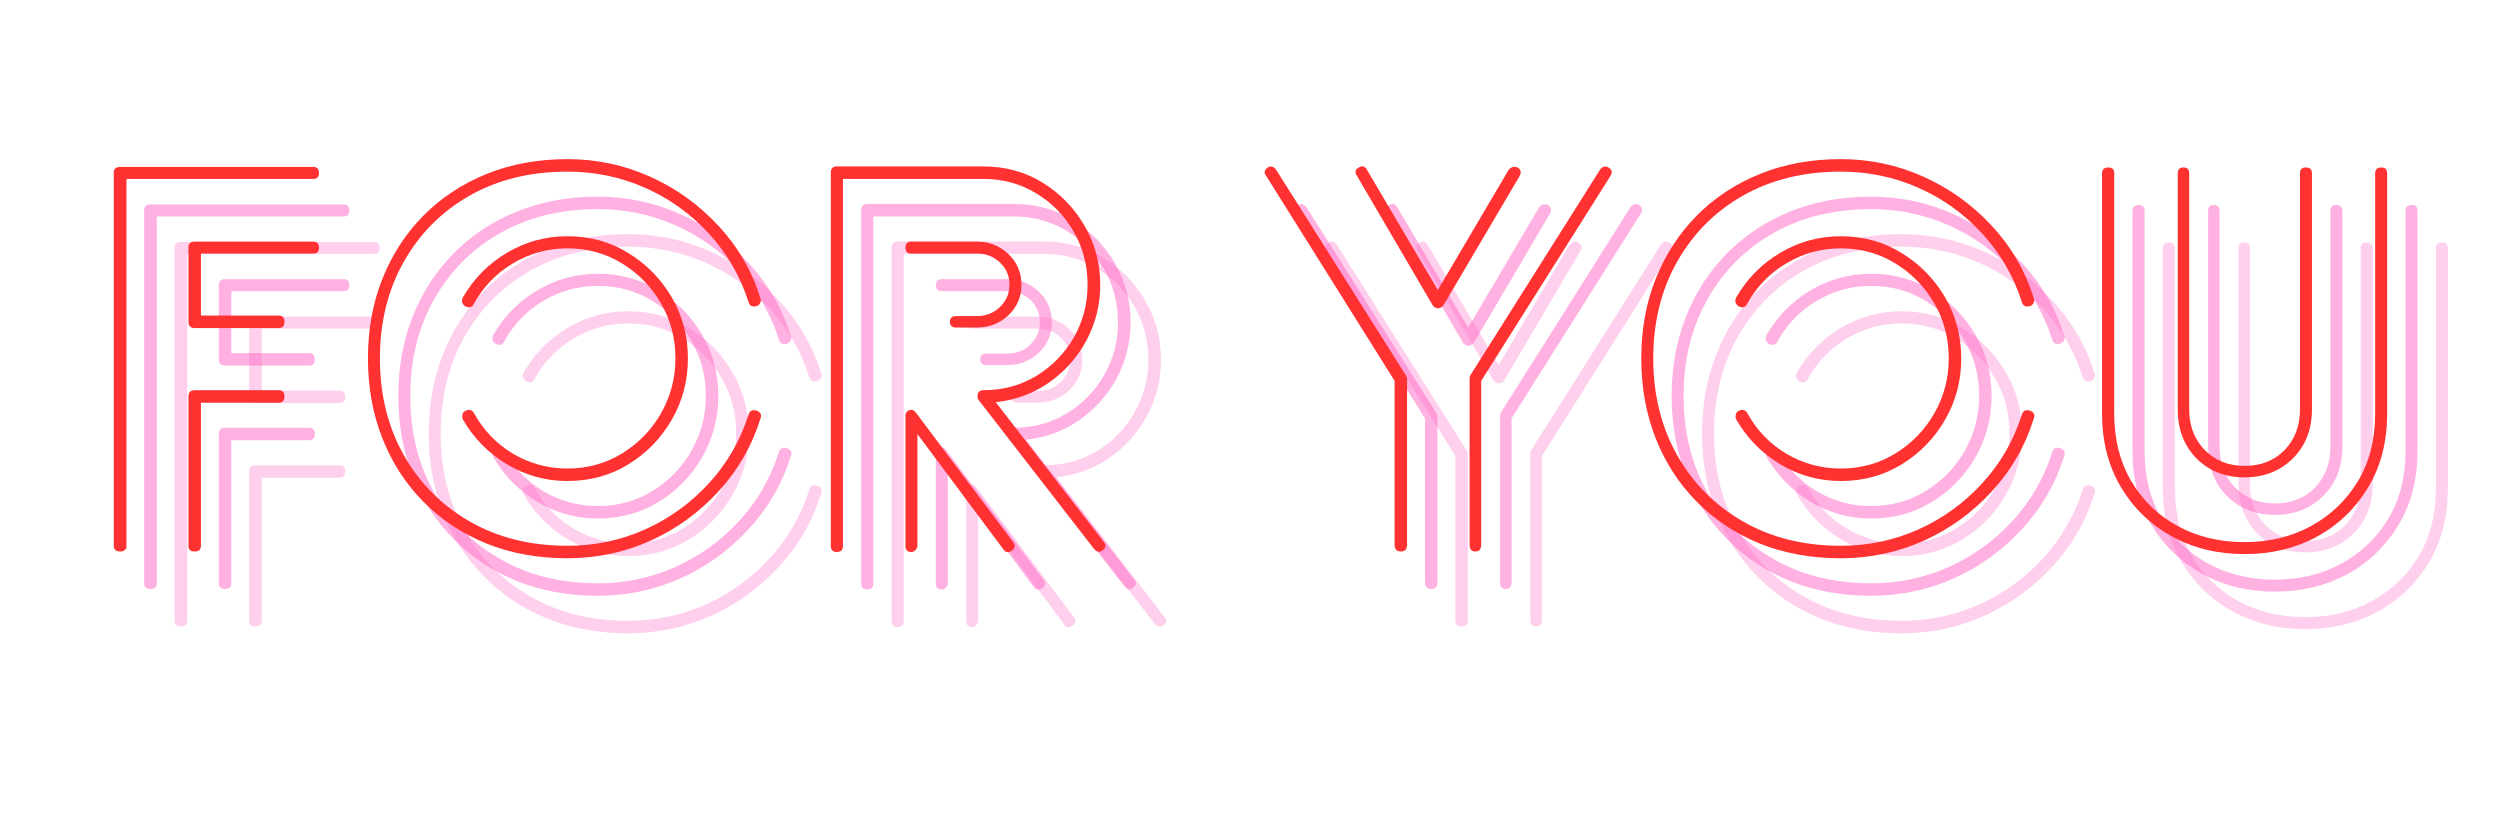 <svg version="1.0" preserveAspectRatio="xMidYMid meet" height="100" viewBox="0 0 224.88 75" zoomAndPan="magnify" width="300" xmlns:xlink="http://www.w3.org/1999/xlink" xmlns="http://www.w3.org/2000/svg"><defs><g></g></defs><g fill-opacity="0.302" fill="#ff66c4"><g transform="translate(11.899, 55.872)"><g><path d="M 4.891 0 C 4.891 0.344 4.695 0.516 4.312 0.516 C 3.938 0.516 3.75 0.344 3.75 0 L 3.75 -33.578 C 3.75 -33.922 3.941 -34.094 4.328 -34.094 L 21.703 -34.094 C 22.047 -34.094 22.219 -33.91 22.219 -33.547 C 22.219 -33.191 22.047 -33.016 21.703 -33.016 L 4.891 -33.016 Z M 21.703 -27.375 C 22.047 -27.375 22.219 -27.191 22.219 -26.828 C 22.219 -26.473 22.047 -26.297 21.703 -26.297 L 11.594 -26.297 L 11.594 -20.719 L 18.594 -20.719 C 18.938 -20.719 19.109 -20.531 19.109 -20.156 C 19.109 -19.781 18.938 -19.594 18.594 -19.594 L 11.031 -19.594 C 10.656 -19.594 10.469 -19.781 10.469 -20.156 L 10.469 -26.859 C 10.469 -27.203 10.656 -27.375 11.031 -27.375 Z M 18.594 -14 C 18.938 -14 19.109 -13.812 19.109 -13.438 C 19.109 -13.062 18.938 -12.875 18.594 -12.875 L 11.594 -12.875 L 11.594 0 C 11.594 0.344 11.406 0.516 11.031 0.516 C 10.656 0.516 10.469 0.344 10.469 0 L 10.469 -13.438 C 10.469 -13.812 10.656 -14 11.031 -14 Z M 18.594 -14"></path></g></g></g><g fill-opacity="0.302" fill="#ff66c4"><g transform="translate(35.946, 55.872)"><g><path d="M 37.906 -22.266 C 37.969 -22.141 37.957 -22 37.875 -21.844 C 37.801 -21.688 37.688 -21.594 37.531 -21.562 C 37.156 -21.469 36.922 -21.594 36.828 -21.938 C 36.078 -24.281 34.883 -26.336 33.25 -28.109 C 31.625 -29.879 29.711 -31.25 27.516 -32.219 C 25.328 -33.188 23 -33.672 20.531 -33.672 C 17.207 -33.672 14.273 -32.953 11.734 -31.516 C 9.203 -30.078 7.223 -28.086 5.797 -25.547 C 4.367 -23.016 3.656 -20.117 3.656 -16.859 C 3.656 -13.609 4.367 -10.711 5.797 -8.172 C 7.223 -5.641 9.203 -3.645 11.734 -2.188 C 14.273 -0.727 17.207 0 20.531 0 C 23 0 25.328 -0.488 27.516 -1.469 C 29.711 -2.457 31.625 -3.836 33.25 -5.609 C 34.883 -7.379 36.078 -9.441 36.828 -11.797 C 36.922 -12.141 37.156 -12.266 37.531 -12.172 C 37.906 -12.047 38.031 -11.805 37.906 -11.453 C 37.125 -8.953 35.852 -6.754 34.094 -4.859 C 32.344 -2.961 30.301 -1.488 27.969 -0.438 C 25.633 0.602 23.156 1.125 20.531 1.125 C 17.863 1.125 15.43 0.68 13.234 -0.203 C 11.047 -1.098 9.156 -2.352 7.562 -3.969 C 5.969 -5.582 4.738 -7.484 3.875 -9.672 C 3.008 -11.867 2.578 -14.266 2.578 -16.859 C 2.578 -19.461 3.008 -21.848 3.875 -24.016 C 4.738 -26.191 5.969 -28.086 7.562 -29.703 C 9.156 -31.316 11.047 -32.566 13.234 -33.453 C 15.43 -34.348 17.863 -34.797 20.531 -34.797 C 23.156 -34.797 25.633 -34.27 27.969 -33.219 C 30.301 -32.176 32.344 -30.711 34.094 -28.828 C 35.852 -26.953 37.125 -24.766 37.906 -22.266 Z M 11.125 -11.359 C 11.062 -11.484 11.047 -11.625 11.078 -11.781 C 11.109 -11.945 11.188 -12.062 11.312 -12.125 C 11.664 -12.312 11.938 -12.25 12.125 -11.938 C 12.969 -10.395 14.141 -9.176 15.641 -8.281 C 17.141 -7.395 18.77 -6.953 20.531 -6.953 C 22.344 -6.953 23.984 -7.406 25.453 -8.312 C 26.93 -9.219 28.098 -10.422 28.953 -11.922 C 29.816 -13.43 30.25 -15.078 30.25 -16.859 C 30.25 -18.68 29.816 -20.332 28.953 -21.812 C 28.098 -23.301 26.93 -24.5 25.453 -25.406 C 23.984 -26.312 22.344 -26.766 20.531 -26.766 C 18.77 -26.766 17.141 -26.316 15.641 -25.422 C 14.141 -24.535 12.969 -23.328 12.125 -21.797 C 11.969 -21.453 11.695 -21.375 11.312 -21.562 C 11.031 -21.781 10.969 -22.047 11.125 -22.359 C 12.102 -24.047 13.426 -25.383 15.094 -26.375 C 16.77 -27.363 18.582 -27.859 20.531 -27.859 C 22.562 -27.859 24.391 -27.352 26.016 -26.344 C 27.648 -25.344 28.953 -24.016 29.922 -22.359 C 30.891 -20.703 31.375 -18.867 31.375 -16.859 C 31.375 -14.859 30.891 -13.02 29.922 -11.344 C 28.953 -9.664 27.648 -8.328 26.016 -7.328 C 24.391 -6.328 22.562 -5.828 20.531 -5.828 C 18.582 -5.828 16.77 -6.328 15.094 -7.328 C 13.426 -8.328 12.102 -9.672 11.125 -11.359 Z M 11.125 -11.359"></path></g></g></g><g fill-opacity="0.302" fill="#ff66c4"><g transform="translate(76.432, 55.872)"><g><path d="M 4.844 0 C 4.844 0.375 4.656 0.562 4.281 0.562 C 3.926 0.562 3.75 0.375 3.75 0 L 3.75 -33.578 C 3.75 -33.953 3.926 -34.141 4.281 -34.141 L 17.469 -34.141 C 19.445 -34.141 21.223 -33.656 22.797 -32.688 C 24.379 -31.719 25.641 -30.426 26.578 -28.812 C 27.523 -27.195 28 -25.422 28 -23.484 C 28 -21.703 27.586 -20.039 26.766 -18.5 C 25.953 -16.969 24.832 -15.703 23.406 -14.703 C 21.988 -13.703 20.383 -13.109 18.594 -12.922 L 28.328 -0.328 C 28.547 -0.047 28.516 0.188 28.234 0.375 C 27.984 0.625 27.719 0.594 27.438 0.281 L 17.094 -13.062 C 17 -13.156 16.953 -13.281 16.953 -13.438 C 16.953 -13.812 17.125 -14 17.469 -14 C 19.227 -14 20.816 -14.426 22.234 -15.281 C 23.66 -16.145 24.785 -17.297 25.609 -18.734 C 26.441 -20.18 26.859 -21.766 26.859 -23.484 C 26.859 -25.234 26.441 -26.828 25.609 -28.266 C 24.785 -29.711 23.66 -30.863 22.234 -31.719 C 20.816 -32.582 19.227 -33.016 17.469 -33.016 L 4.844 -33.016 Z M 15.031 -19.641 C 14.656 -19.641 14.469 -19.812 14.469 -20.156 C 14.469 -20.5 14.656 -20.672 15.031 -20.672 L 16.906 -20.672 C 17.719 -20.672 18.406 -20.941 18.969 -21.484 C 19.539 -22.035 19.828 -22.703 19.828 -23.484 C 19.828 -24.297 19.539 -24.969 18.969 -25.5 C 18.406 -26.031 17.719 -26.297 16.906 -26.297 L 10.984 -26.297 C 10.641 -26.297 10.469 -26.473 10.469 -26.828 C 10.469 -27.191 10.641 -27.375 10.984 -27.375 L 16.906 -27.375 C 18 -27.375 18.938 -27.004 19.719 -26.266 C 20.508 -25.535 20.906 -24.609 20.906 -23.484 C 20.906 -22.391 20.508 -21.473 19.719 -20.734 C 18.938 -20.004 18 -19.641 16.906 -19.641 Z M 20.156 -0.328 C 20.375 -0.047 20.344 0.203 20.062 0.422 C 19.75 0.672 19.477 0.625 19.25 0.281 L 11.547 -10.047 L 11.547 0 C 11.547 0.125 11.488 0.25 11.375 0.375 C 11.27 0.5 11.141 0.562 10.984 0.562 C 10.641 0.562 10.469 0.375 10.469 0 L 10.469 -11.641 C 10.438 -11.805 10.5 -11.969 10.656 -12.125 C 10.938 -12.312 11.188 -12.266 11.406 -11.984 Z M 20.156 -0.328"></path></g></g></g><g fill-opacity="0.302" fill="#ff66c4"><g transform="translate(105.598, 55.872)"><g></g></g></g><g fill-opacity="0.302" fill="#ff66c4"><g transform="translate(118.937, 55.872)"><g><path d="M 13.109 -0.094 C 13.109 0.312 12.922 0.516 12.547 0.516 C 12.172 0.516 11.984 0.312 11.984 -0.094 L 11.984 -14.844 L 0.422 -33.297 C 0.203 -33.547 0.25 -33.797 0.562 -34.047 C 0.844 -34.203 1.094 -34.141 1.312 -33.859 L 13.016 -15.312 C 13.078 -15.188 13.109 -15.094 13.109 -15.031 Z M 8.594 -33.297 C 8.375 -33.641 8.438 -33.891 8.781 -34.047 C 9.062 -34.234 9.297 -34.172 9.484 -33.859 L 15.875 -23.016 L 22.266 -33.859 C 22.516 -34.109 22.781 -34.172 23.062 -34.047 C 23.344 -33.859 23.406 -33.609 23.25 -33.297 L 16.391 -21.656 C 16.266 -21.469 16.098 -21.375 15.891 -21.375 C 15.691 -21.375 15.531 -21.469 15.406 -21.656 Z M 30.484 -33.859 C 30.703 -34.141 30.953 -34.203 31.234 -34.047 C 31.547 -33.859 31.609 -33.609 31.422 -33.297 L 19.781 -14.844 L 19.781 -0.094 C 19.781 0.312 19.602 0.516 19.25 0.516 C 18.906 0.516 18.734 0.312 18.734 -0.094 L 18.734 -14.984 C 18.734 -15.109 18.75 -15.219 18.781 -15.312 Z M 30.484 -33.859"></path></g></g></g><g fill-opacity="0.302" fill="#ff66c4"><g transform="translate(150.546, 55.872)"><g><path d="M 37.906 -22.266 C 37.969 -22.141 37.957 -22 37.875 -21.844 C 37.801 -21.688 37.688 -21.594 37.531 -21.562 C 37.156 -21.469 36.922 -21.594 36.828 -21.938 C 36.078 -24.281 34.883 -26.336 33.25 -28.109 C 31.625 -29.879 29.711 -31.25 27.516 -32.219 C 25.328 -33.188 23 -33.672 20.531 -33.672 C 17.207 -33.672 14.273 -32.953 11.734 -31.516 C 9.203 -30.078 7.223 -28.086 5.797 -25.547 C 4.367 -23.016 3.656 -20.117 3.656 -16.859 C 3.656 -13.609 4.367 -10.711 5.797 -8.172 C 7.223 -5.641 9.203 -3.645 11.734 -2.188 C 14.273 -0.727 17.207 0 20.531 0 C 23 0 25.328 -0.488 27.516 -1.469 C 29.711 -2.457 31.625 -3.836 33.25 -5.609 C 34.883 -7.379 36.078 -9.441 36.828 -11.797 C 36.922 -12.141 37.156 -12.266 37.531 -12.172 C 37.906 -12.047 38.031 -11.805 37.906 -11.453 C 37.125 -8.953 35.852 -6.754 34.094 -4.859 C 32.344 -2.961 30.301 -1.488 27.969 -0.438 C 25.633 0.602 23.156 1.125 20.531 1.125 C 17.863 1.125 15.43 0.68 13.234 -0.203 C 11.047 -1.098 9.156 -2.352 7.562 -3.969 C 5.969 -5.582 4.738 -7.484 3.875 -9.672 C 3.008 -11.867 2.578 -14.266 2.578 -16.859 C 2.578 -19.461 3.008 -21.848 3.875 -24.016 C 4.738 -26.191 5.969 -28.086 7.562 -29.703 C 9.156 -31.316 11.047 -32.566 13.234 -33.453 C 15.43 -34.348 17.863 -34.797 20.531 -34.797 C 23.156 -34.797 25.633 -34.27 27.969 -33.219 C 30.301 -32.176 32.344 -30.711 34.094 -28.828 C 35.852 -26.953 37.125 -24.766 37.906 -22.266 Z M 11.125 -11.359 C 11.062 -11.484 11.047 -11.625 11.078 -11.781 C 11.109 -11.945 11.188 -12.062 11.312 -12.125 C 11.664 -12.312 11.938 -12.25 12.125 -11.938 C 12.969 -10.395 14.141 -9.176 15.641 -8.281 C 17.141 -7.395 18.77 -6.953 20.531 -6.953 C 22.344 -6.953 23.984 -7.406 25.453 -8.312 C 26.93 -9.219 28.098 -10.422 28.953 -11.922 C 29.816 -13.43 30.25 -15.078 30.25 -16.859 C 30.25 -18.68 29.816 -20.332 28.953 -21.812 C 28.098 -23.301 26.93 -24.5 25.453 -25.406 C 23.984 -26.312 22.344 -26.766 20.531 -26.766 C 18.77 -26.766 17.141 -26.316 15.641 -25.422 C 14.141 -24.535 12.969 -23.328 12.125 -21.797 C 11.969 -21.453 11.695 -21.375 11.312 -21.562 C 11.031 -21.781 10.969 -22.047 11.125 -22.359 C 12.102 -24.047 13.426 -25.383 15.094 -26.375 C 16.77 -27.363 18.582 -27.859 20.531 -27.859 C 22.562 -27.859 24.391 -27.352 26.016 -26.344 C 27.648 -25.344 28.953 -24.016 29.922 -22.359 C 30.891 -20.703 31.375 -18.867 31.375 -16.859 C 31.375 -14.859 30.891 -13.02 29.922 -11.344 C 28.953 -9.664 27.648 -8.328 26.016 -7.328 C 24.391 -6.328 22.562 -5.828 20.531 -5.828 C 18.582 -5.828 16.77 -6.328 15.094 -7.328 C 13.426 -8.328 12.102 -9.672 11.125 -11.359 Z M 11.125 -11.359"></path></g></g></g><g fill-opacity="0.302" fill="#ff66c4"><g transform="translate(191.031, 55.872)"><g><path d="M 28.141 -33.531 C 28.141 -33.875 28.328 -34.047 28.703 -34.047 C 29.047 -34.047 29.219 -33.875 29.219 -33.531 L 29.219 -11.891 C 29.219 -9.348 28.645 -7.129 27.5 -5.234 C 26.352 -3.336 24.816 -1.863 22.891 -0.812 C 20.973 0.227 18.805 0.75 16.391 0.75 C 13.953 0.75 11.758 0.211 9.812 -0.859 C 7.875 -1.941 6.348 -3.43 5.234 -5.328 C 4.117 -7.223 3.562 -9.41 3.562 -11.891 L 3.562 -33.531 C 3.562 -33.875 3.754 -34.047 4.141 -34.047 C 4.484 -34.047 4.656 -33.875 4.656 -33.531 L 4.656 -11.891 C 4.656 -9.598 5.16 -7.582 6.172 -5.844 C 7.191 -4.102 8.586 -2.75 10.359 -1.781 C 12.129 -0.812 14.141 -0.328 16.391 -0.328 C 18.586 -0.328 20.566 -0.801 22.328 -1.75 C 24.098 -2.707 25.508 -4.047 26.562 -5.766 C 27.613 -7.492 28.141 -9.535 28.141 -11.891 Z M 10.375 -33.531 C 10.375 -33.875 10.547 -34.047 10.891 -34.047 C 11.234 -34.047 11.406 -33.875 11.406 -33.531 L 11.406 -12.266 C 11.406 -10.785 11.875 -9.566 12.812 -8.609 C 13.758 -7.66 14.953 -7.188 16.391 -7.188 C 17.859 -7.188 19.055 -7.66 19.984 -8.609 C 20.91 -9.566 21.375 -10.785 21.375 -12.266 L 21.375 -33.531 C 21.375 -33.875 21.547 -34.047 21.891 -34.047 C 22.266 -34.047 22.453 -33.875 22.453 -33.531 L 22.453 -12.266 C 22.453 -10.473 21.879 -9.004 20.734 -7.859 C 19.586 -6.723 18.141 -6.156 16.391 -6.156 C 14.641 -6.156 13.195 -6.723 12.062 -7.859 C 10.938 -9.004 10.375 -10.473 10.375 -12.266 Z M 10.375 -33.531"></path></g></g></g><g fill-opacity="0.502" fill="#ff66c4"><g transform="translate(9.165, 52.496)"><g><path d="M 4.891 0 C 4.891 0.344 4.695 0.516 4.312 0.516 C 3.938 0.516 3.75 0.344 3.75 0 L 3.75 -33.578 C 3.75 -33.922 3.941 -34.094 4.328 -34.094 L 21.703 -34.094 C 22.047 -34.094 22.219 -33.91 22.219 -33.547 C 22.219 -33.191 22.047 -33.016 21.703 -33.016 L 4.891 -33.016 Z M 21.703 -27.375 C 22.047 -27.375 22.219 -27.191 22.219 -26.828 C 22.219 -26.473 22.047 -26.297 21.703 -26.297 L 11.594 -26.297 L 11.594 -20.719 L 18.594 -20.719 C 18.938 -20.719 19.109 -20.531 19.109 -20.156 C 19.109 -19.781 18.938 -19.594 18.594 -19.594 L 11.031 -19.594 C 10.656 -19.594 10.469 -19.781 10.469 -20.156 L 10.469 -26.859 C 10.469 -27.203 10.656 -27.375 11.031 -27.375 Z M 18.594 -14 C 18.938 -14 19.109 -13.812 19.109 -13.438 C 19.109 -13.062 18.938 -12.875 18.594 -12.875 L 11.594 -12.875 L 11.594 0 C 11.594 0.344 11.406 0.516 11.031 0.516 C 10.656 0.516 10.469 0.344 10.469 0 L 10.469 -13.438 C 10.469 -13.812 10.656 -14 11.031 -14 Z M 18.594 -14"></path></g></g></g><g fill-opacity="0.502" fill="#ff66c4"><g transform="translate(33.212, 52.496)"><g><path d="M 37.906 -22.266 C 37.969 -22.141 37.957 -22 37.875 -21.844 C 37.801 -21.688 37.688 -21.594 37.531 -21.562 C 37.156 -21.469 36.922 -21.594 36.828 -21.938 C 36.078 -24.281 34.883 -26.336 33.25 -28.109 C 31.625 -29.879 29.711 -31.25 27.516 -32.219 C 25.328 -33.188 23 -33.672 20.531 -33.672 C 17.207 -33.672 14.273 -32.953 11.734 -31.516 C 9.203 -30.078 7.223 -28.086 5.797 -25.547 C 4.367 -23.016 3.656 -20.117 3.656 -16.859 C 3.656 -13.609 4.367 -10.711 5.797 -8.172 C 7.223 -5.641 9.203 -3.645 11.734 -2.188 C 14.273 -0.727 17.207 0 20.531 0 C 23 0 25.328 -0.488 27.516 -1.469 C 29.711 -2.457 31.625 -3.836 33.25 -5.609 C 34.883 -7.379 36.078 -9.441 36.828 -11.797 C 36.922 -12.141 37.156 -12.266 37.531 -12.172 C 37.906 -12.047 38.031 -11.805 37.906 -11.453 C 37.125 -8.953 35.852 -6.754 34.094 -4.859 C 32.344 -2.961 30.301 -1.488 27.969 -0.438 C 25.633 0.602 23.156 1.125 20.531 1.125 C 17.863 1.125 15.43 0.68 13.234 -0.203 C 11.047 -1.098 9.156 -2.352 7.562 -3.969 C 5.969 -5.582 4.738 -7.484 3.875 -9.672 C 3.008 -11.867 2.578 -14.266 2.578 -16.859 C 2.578 -19.461 3.008 -21.848 3.875 -24.016 C 4.738 -26.191 5.969 -28.086 7.562 -29.703 C 9.156 -31.316 11.047 -32.566 13.234 -33.453 C 15.43 -34.348 17.863 -34.797 20.531 -34.797 C 23.156 -34.797 25.633 -34.27 27.969 -33.219 C 30.301 -32.176 32.344 -30.711 34.094 -28.828 C 35.852 -26.953 37.125 -24.766 37.906 -22.266 Z M 11.125 -11.359 C 11.062 -11.484 11.047 -11.625 11.078 -11.781 C 11.109 -11.945 11.188 -12.062 11.312 -12.125 C 11.664 -12.312 11.938 -12.25 12.125 -11.938 C 12.969 -10.395 14.141 -9.176 15.641 -8.281 C 17.141 -7.395 18.77 -6.953 20.531 -6.953 C 22.344 -6.953 23.984 -7.406 25.453 -8.312 C 26.93 -9.219 28.098 -10.422 28.953 -11.922 C 29.816 -13.43 30.25 -15.078 30.25 -16.859 C 30.25 -18.68 29.816 -20.332 28.953 -21.812 C 28.098 -23.301 26.93 -24.5 25.453 -25.406 C 23.984 -26.312 22.344 -26.766 20.531 -26.766 C 18.77 -26.766 17.141 -26.316 15.641 -25.422 C 14.141 -24.535 12.969 -23.328 12.125 -21.797 C 11.969 -21.453 11.695 -21.375 11.312 -21.562 C 11.031 -21.781 10.969 -22.047 11.125 -22.359 C 12.102 -24.047 13.426 -25.383 15.094 -26.375 C 16.77 -27.363 18.582 -27.859 20.531 -27.859 C 22.562 -27.859 24.391 -27.352 26.016 -26.344 C 27.648 -25.344 28.953 -24.016 29.922 -22.359 C 30.891 -20.703 31.375 -18.867 31.375 -16.859 C 31.375 -14.859 30.891 -13.02 29.922 -11.344 C 28.953 -9.664 27.648 -8.328 26.016 -7.328 C 24.391 -6.328 22.562 -5.828 20.531 -5.828 C 18.582 -5.828 16.77 -6.328 15.094 -7.328 C 13.426 -8.328 12.102 -9.672 11.125 -11.359 Z M 11.125 -11.359"></path></g></g></g><g fill-opacity="0.502" fill="#ff66c4"><g transform="translate(73.697, 52.496)"><g><path d="M 4.844 0 C 4.844 0.375 4.656 0.562 4.281 0.562 C 3.926 0.562 3.75 0.375 3.75 0 L 3.75 -33.578 C 3.75 -33.953 3.926 -34.141 4.281 -34.141 L 17.469 -34.141 C 19.445 -34.141 21.223 -33.656 22.797 -32.688 C 24.379 -31.719 25.641 -30.426 26.578 -28.812 C 27.523 -27.195 28 -25.422 28 -23.484 C 28 -21.703 27.586 -20.039 26.766 -18.5 C 25.953 -16.969 24.832 -15.703 23.406 -14.703 C 21.988 -13.703 20.383 -13.109 18.594 -12.922 L 28.328 -0.328 C 28.547 -0.047 28.516 0.188 28.234 0.375 C 27.984 0.625 27.719 0.594 27.438 0.281 L 17.094 -13.062 C 17 -13.156 16.953 -13.281 16.953 -13.438 C 16.953 -13.812 17.125 -14 17.469 -14 C 19.227 -14 20.816 -14.426 22.234 -15.281 C 23.66 -16.145 24.785 -17.297 25.609 -18.734 C 26.441 -20.18 26.859 -21.766 26.859 -23.484 C 26.859 -25.234 26.441 -26.828 25.609 -28.266 C 24.785 -29.711 23.66 -30.863 22.234 -31.719 C 20.816 -32.582 19.227 -33.016 17.469 -33.016 L 4.844 -33.016 Z M 15.031 -19.641 C 14.656 -19.641 14.469 -19.812 14.469 -20.156 C 14.469 -20.5 14.656 -20.672 15.031 -20.672 L 16.906 -20.672 C 17.719 -20.672 18.406 -20.941 18.969 -21.484 C 19.539 -22.035 19.828 -22.703 19.828 -23.484 C 19.828 -24.297 19.539 -24.969 18.969 -25.5 C 18.406 -26.031 17.719 -26.297 16.906 -26.297 L 10.984 -26.297 C 10.641 -26.297 10.469 -26.473 10.469 -26.828 C 10.469 -27.191 10.641 -27.375 10.984 -27.375 L 16.906 -27.375 C 18 -27.375 18.938 -27.004 19.719 -26.266 C 20.508 -25.535 20.906 -24.609 20.906 -23.484 C 20.906 -22.391 20.508 -21.473 19.719 -20.734 C 18.938 -20.004 18 -19.641 16.906 -19.641 Z M 20.156 -0.328 C 20.375 -0.047 20.344 0.203 20.062 0.422 C 19.75 0.672 19.477 0.625 19.25 0.281 L 11.547 -10.047 L 11.547 0 C 11.547 0.125 11.488 0.25 11.375 0.375 C 11.27 0.5 11.141 0.562 10.984 0.562 C 10.641 0.562 10.469 0.375 10.469 0 L 10.469 -11.641 C 10.438 -11.805 10.5 -11.969 10.656 -12.125 C 10.938 -12.312 11.188 -12.266 11.406 -11.984 Z M 20.156 -0.328"></path></g></g></g><g fill-opacity="0.502" fill="#ff66c4"><g transform="translate(102.864, 52.496)"><g></g></g></g><g fill-opacity="0.502" fill="#ff66c4"><g transform="translate(116.203, 52.496)"><g><path d="M 13.109 -0.094 C 13.109 0.312 12.922 0.516 12.547 0.516 C 12.172 0.516 11.984 0.312 11.984 -0.094 L 11.984 -14.844 L 0.422 -33.297 C 0.203 -33.547 0.25 -33.797 0.562 -34.047 C 0.844 -34.203 1.094 -34.141 1.312 -33.859 L 13.016 -15.312 C 13.078 -15.188 13.109 -15.094 13.109 -15.031 Z M 8.594 -33.297 C 8.375 -33.641 8.438 -33.891 8.781 -34.047 C 9.062 -34.234 9.297 -34.172 9.484 -33.859 L 15.875 -23.016 L 22.266 -33.859 C 22.516 -34.109 22.781 -34.172 23.062 -34.047 C 23.344 -33.859 23.406 -33.609 23.25 -33.297 L 16.391 -21.656 C 16.266 -21.469 16.098 -21.375 15.891 -21.375 C 15.691 -21.375 15.531 -21.469 15.406 -21.656 Z M 30.484 -33.859 C 30.703 -34.141 30.953 -34.203 31.234 -34.047 C 31.547 -33.859 31.609 -33.609 31.422 -33.297 L 19.781 -14.844 L 19.781 -0.094 C 19.781 0.312 19.602 0.516 19.25 0.516 C 18.906 0.516 18.734 0.312 18.734 -0.094 L 18.734 -14.984 C 18.734 -15.109 18.75 -15.219 18.781 -15.312 Z M 30.484 -33.859"></path></g></g></g><g fill-opacity="0.502" fill="#ff66c4"><g transform="translate(147.811, 52.496)"><g><path d="M 37.906 -22.266 C 37.969 -22.141 37.957 -22 37.875 -21.844 C 37.801 -21.688 37.688 -21.594 37.531 -21.562 C 37.156 -21.469 36.922 -21.594 36.828 -21.938 C 36.078 -24.281 34.883 -26.336 33.25 -28.109 C 31.625 -29.879 29.711 -31.25 27.516 -32.219 C 25.328 -33.188 23 -33.672 20.531 -33.672 C 17.207 -33.672 14.273 -32.953 11.734 -31.516 C 9.203 -30.078 7.223 -28.086 5.797 -25.547 C 4.367 -23.016 3.656 -20.117 3.656 -16.859 C 3.656 -13.609 4.367 -10.711 5.797 -8.172 C 7.223 -5.641 9.203 -3.645 11.734 -2.188 C 14.273 -0.727 17.207 0 20.531 0 C 23 0 25.328 -0.488 27.516 -1.469 C 29.711 -2.457 31.625 -3.836 33.25 -5.609 C 34.883 -7.379 36.078 -9.441 36.828 -11.797 C 36.922 -12.141 37.156 -12.266 37.531 -12.172 C 37.906 -12.047 38.031 -11.805 37.906 -11.453 C 37.125 -8.953 35.852 -6.754 34.094 -4.859 C 32.344 -2.961 30.301 -1.488 27.969 -0.438 C 25.633 0.602 23.156 1.125 20.531 1.125 C 17.863 1.125 15.43 0.68 13.234 -0.203 C 11.047 -1.098 9.156 -2.352 7.562 -3.969 C 5.969 -5.582 4.738 -7.484 3.875 -9.672 C 3.008 -11.867 2.578 -14.266 2.578 -16.859 C 2.578 -19.461 3.008 -21.848 3.875 -24.016 C 4.738 -26.191 5.969 -28.086 7.562 -29.703 C 9.156 -31.316 11.047 -32.566 13.234 -33.453 C 15.43 -34.348 17.863 -34.797 20.531 -34.797 C 23.156 -34.797 25.633 -34.27 27.969 -33.219 C 30.301 -32.176 32.344 -30.711 34.094 -28.828 C 35.852 -26.953 37.125 -24.766 37.906 -22.266 Z M 11.125 -11.359 C 11.062 -11.484 11.047 -11.625 11.078 -11.781 C 11.109 -11.945 11.188 -12.062 11.312 -12.125 C 11.664 -12.312 11.938 -12.25 12.125 -11.938 C 12.969 -10.395 14.141 -9.176 15.641 -8.281 C 17.141 -7.395 18.77 -6.953 20.531 -6.953 C 22.344 -6.953 23.984 -7.406 25.453 -8.312 C 26.93 -9.219 28.098 -10.422 28.953 -11.922 C 29.816 -13.43 30.25 -15.078 30.25 -16.859 C 30.25 -18.68 29.816 -20.332 28.953 -21.812 C 28.098 -23.301 26.93 -24.5 25.453 -25.406 C 23.984 -26.312 22.344 -26.766 20.531 -26.766 C 18.77 -26.766 17.141 -26.316 15.641 -25.422 C 14.141 -24.535 12.969 -23.328 12.125 -21.797 C 11.969 -21.453 11.695 -21.375 11.312 -21.562 C 11.031 -21.781 10.969 -22.047 11.125 -22.359 C 12.102 -24.047 13.426 -25.383 15.094 -26.375 C 16.77 -27.363 18.582 -27.859 20.531 -27.859 C 22.562 -27.859 24.391 -27.352 26.016 -26.344 C 27.648 -25.344 28.953 -24.016 29.922 -22.359 C 30.891 -20.703 31.375 -18.867 31.375 -16.859 C 31.375 -14.859 30.891 -13.02 29.922 -11.344 C 28.953 -9.664 27.648 -8.328 26.016 -7.328 C 24.391 -6.328 22.562 -5.828 20.531 -5.828 C 18.582 -5.828 16.77 -6.328 15.094 -7.328 C 13.426 -8.328 12.102 -9.672 11.125 -11.359 Z M 11.125 -11.359"></path></g></g></g><g fill-opacity="0.502" fill="#ff66c4"><g transform="translate(188.297, 52.496)"><g><path d="M 28.141 -33.531 C 28.141 -33.875 28.328 -34.047 28.703 -34.047 C 29.047 -34.047 29.219 -33.875 29.219 -33.531 L 29.219 -11.891 C 29.219 -9.348 28.645 -7.129 27.5 -5.234 C 26.352 -3.336 24.816 -1.863 22.891 -0.812 C 20.973 0.227 18.805 0.75 16.391 0.75 C 13.953 0.75 11.758 0.211 9.812 -0.859 C 7.875 -1.941 6.348 -3.43 5.234 -5.328 C 4.117 -7.223 3.562 -9.41 3.562 -11.891 L 3.562 -33.531 C 3.562 -33.875 3.754 -34.047 4.141 -34.047 C 4.484 -34.047 4.656 -33.875 4.656 -33.531 L 4.656 -11.891 C 4.656 -9.598 5.16 -7.582 6.172 -5.844 C 7.191 -4.102 8.586 -2.75 10.359 -1.781 C 12.129 -0.812 14.141 -0.328 16.391 -0.328 C 18.586 -0.328 20.566 -0.801 22.328 -1.75 C 24.098 -2.707 25.508 -4.047 26.562 -5.766 C 27.613 -7.492 28.141 -9.535 28.141 -11.891 Z M 10.375 -33.531 C 10.375 -33.875 10.547 -34.047 10.891 -34.047 C 11.234 -34.047 11.406 -33.875 11.406 -33.531 L 11.406 -12.266 C 11.406 -10.785 11.875 -9.566 12.812 -8.609 C 13.758 -7.66 14.953 -7.188 16.391 -7.188 C 17.859 -7.188 19.055 -7.66 19.984 -8.609 C 20.91 -9.566 21.375 -10.785 21.375 -12.266 L 21.375 -33.531 C 21.375 -33.875 21.547 -34.047 21.891 -34.047 C 22.266 -34.047 22.453 -33.875 22.453 -33.531 L 22.453 -12.266 C 22.453 -10.473 21.879 -9.004 20.734 -7.859 C 19.586 -6.723 18.141 -6.156 16.391 -6.156 C 14.641 -6.156 13.195 -6.723 12.062 -7.859 C 10.938 -9.004 10.375 -10.473 10.375 -12.266 Z M 10.375 -33.531"></path></g></g></g><g fill-opacity="1" fill="#ff3131"><g transform="translate(6.43, 49.119)"><g><path d="M 4.891 0 C 4.891 0.344 4.695 0.516 4.312 0.516 C 3.938 0.516 3.75 0.344 3.75 0 L 3.75 -33.578 C 3.75 -33.922 3.941 -34.094 4.328 -34.094 L 21.703 -34.094 C 22.047 -34.094 22.219 -33.91 22.219 -33.547 C 22.219 -33.191 22.047 -33.016 21.703 -33.016 L 4.891 -33.016 Z M 21.703 -27.375 C 22.047 -27.375 22.219 -27.191 22.219 -26.828 C 22.219 -26.473 22.047 -26.297 21.703 -26.297 L 11.594 -26.297 L 11.594 -20.719 L 18.594 -20.719 C 18.938 -20.719 19.109 -20.531 19.109 -20.156 C 19.109 -19.781 18.938 -19.594 18.594 -19.594 L 11.031 -19.594 C 10.656 -19.594 10.469 -19.781 10.469 -20.156 L 10.469 -26.859 C 10.469 -27.203 10.656 -27.375 11.031 -27.375 Z M 18.594 -14 C 18.938 -14 19.109 -13.812 19.109 -13.438 C 19.109 -13.062 18.938 -12.875 18.594 -12.875 L 11.594 -12.875 L 11.594 0 C 11.594 0.344 11.406 0.516 11.031 0.516 C 10.656 0.516 10.469 0.344 10.469 0 L 10.469 -13.438 C 10.469 -13.812 10.656 -14 11.031 -14 Z M 18.594 -14"></path></g></g></g><g fill-opacity="1" fill="#ff3131"><g transform="translate(30.477, 49.119)"><g><path d="M 37.906 -22.266 C 37.969 -22.141 37.957 -22 37.875 -21.844 C 37.801 -21.688 37.688 -21.594 37.531 -21.562 C 37.156 -21.469 36.922 -21.594 36.828 -21.938 C 36.078 -24.281 34.883 -26.336 33.25 -28.109 C 31.625 -29.879 29.711 -31.25 27.516 -32.219 C 25.328 -33.188 23 -33.672 20.531 -33.672 C 17.207 -33.672 14.273 -32.953 11.734 -31.516 C 9.203 -30.078 7.223 -28.086 5.797 -25.547 C 4.367 -23.016 3.656 -20.117 3.656 -16.859 C 3.656 -13.609 4.367 -10.711 5.797 -8.172 C 7.223 -5.641 9.203 -3.645 11.734 -2.188 C 14.273 -0.727 17.207 0 20.531 0 C 23 0 25.328 -0.488 27.516 -1.469 C 29.711 -2.457 31.625 -3.836 33.25 -5.609 C 34.883 -7.379 36.078 -9.441 36.828 -11.797 C 36.922 -12.141 37.156 -12.266 37.531 -12.172 C 37.906 -12.047 38.031 -11.805 37.906 -11.453 C 37.125 -8.953 35.852 -6.754 34.094 -4.859 C 32.344 -2.961 30.301 -1.488 27.969 -0.438 C 25.633 0.602 23.156 1.125 20.531 1.125 C 17.863 1.125 15.43 0.68 13.234 -0.203 C 11.047 -1.098 9.156 -2.352 7.562 -3.969 C 5.969 -5.582 4.738 -7.484 3.875 -9.672 C 3.008 -11.867 2.578 -14.266 2.578 -16.859 C 2.578 -19.461 3.008 -21.848 3.875 -24.016 C 4.738 -26.191 5.969 -28.086 7.562 -29.703 C 9.156 -31.316 11.047 -32.566 13.234 -33.453 C 15.43 -34.348 17.863 -34.797 20.531 -34.797 C 23.156 -34.797 25.633 -34.27 27.969 -33.219 C 30.301 -32.176 32.344 -30.711 34.094 -28.828 C 35.852 -26.953 37.125 -24.766 37.906 -22.266 Z M 11.125 -11.359 C 11.062 -11.484 11.047 -11.625 11.078 -11.781 C 11.109 -11.945 11.188 -12.062 11.312 -12.125 C 11.664 -12.312 11.938 -12.25 12.125 -11.938 C 12.969 -10.395 14.141 -9.176 15.641 -8.281 C 17.141 -7.395 18.77 -6.953 20.531 -6.953 C 22.344 -6.953 23.984 -7.406 25.453 -8.312 C 26.93 -9.219 28.098 -10.422 28.953 -11.922 C 29.816 -13.43 30.25 -15.078 30.25 -16.859 C 30.25 -18.68 29.816 -20.332 28.953 -21.812 C 28.098 -23.301 26.93 -24.5 25.453 -25.406 C 23.984 -26.312 22.344 -26.766 20.531 -26.766 C 18.77 -26.766 17.141 -26.316 15.641 -25.422 C 14.141 -24.535 12.969 -23.328 12.125 -21.797 C 11.969 -21.453 11.695 -21.375 11.312 -21.562 C 11.031 -21.781 10.969 -22.047 11.125 -22.359 C 12.102 -24.047 13.426 -25.383 15.094 -26.375 C 16.77 -27.363 18.582 -27.859 20.531 -27.859 C 22.562 -27.859 24.391 -27.352 26.016 -26.344 C 27.648 -25.344 28.953 -24.016 29.922 -22.359 C 30.891 -20.703 31.375 -18.867 31.375 -16.859 C 31.375 -14.859 30.891 -13.02 29.922 -11.344 C 28.953 -9.664 27.648 -8.328 26.016 -7.328 C 24.391 -6.328 22.562 -5.828 20.531 -5.828 C 18.582 -5.828 16.77 -6.328 15.094 -7.328 C 13.426 -8.328 12.102 -9.672 11.125 -11.359 Z M 11.125 -11.359"></path></g></g></g><g fill-opacity="1" fill="#ff3131"><g transform="translate(70.963, 49.119)"><g><path d="M 4.844 0 C 4.844 0.375 4.656 0.562 4.281 0.562 C 3.926 0.562 3.75 0.375 3.75 0 L 3.75 -33.578 C 3.75 -33.953 3.926 -34.141 4.281 -34.141 L 17.469 -34.141 C 19.445 -34.141 21.223 -33.656 22.797 -32.688 C 24.379 -31.719 25.641 -30.426 26.578 -28.812 C 27.523 -27.195 28 -25.422 28 -23.484 C 28 -21.703 27.586 -20.039 26.766 -18.5 C 25.953 -16.969 24.832 -15.703 23.406 -14.703 C 21.988 -13.703 20.383 -13.109 18.594 -12.922 L 28.328 -0.328 C 28.547 -0.047 28.516 0.188 28.234 0.375 C 27.984 0.625 27.719 0.594 27.438 0.281 L 17.094 -13.062 C 17 -13.156 16.953 -13.281 16.953 -13.438 C 16.953 -13.812 17.125 -14 17.469 -14 C 19.227 -14 20.816 -14.426 22.234 -15.281 C 23.66 -16.145 24.785 -17.297 25.609 -18.734 C 26.441 -20.18 26.859 -21.766 26.859 -23.484 C 26.859 -25.234 26.441 -26.828 25.609 -28.266 C 24.785 -29.711 23.66 -30.863 22.234 -31.719 C 20.816 -32.582 19.227 -33.016 17.469 -33.016 L 4.844 -33.016 Z M 15.031 -19.641 C 14.656 -19.641 14.469 -19.812 14.469 -20.156 C 14.469 -20.5 14.656 -20.672 15.031 -20.672 L 16.906 -20.672 C 17.719 -20.672 18.406 -20.941 18.969 -21.484 C 19.539 -22.035 19.828 -22.703 19.828 -23.484 C 19.828 -24.297 19.539 -24.969 18.969 -25.5 C 18.406 -26.031 17.719 -26.297 16.906 -26.297 L 10.984 -26.297 C 10.641 -26.297 10.469 -26.473 10.469 -26.828 C 10.469 -27.191 10.641 -27.375 10.984 -27.375 L 16.906 -27.375 C 18 -27.375 18.938 -27.004 19.719 -26.266 C 20.508 -25.535 20.906 -24.609 20.906 -23.484 C 20.906 -22.391 20.508 -21.473 19.719 -20.734 C 18.938 -20.004 18 -19.641 16.906 -19.641 Z M 20.156 -0.328 C 20.375 -0.047 20.344 0.203 20.062 0.422 C 19.75 0.672 19.477 0.625 19.25 0.281 L 11.547 -10.047 L 11.547 0 C 11.547 0.125 11.488 0.25 11.375 0.375 C 11.27 0.5 11.141 0.562 10.984 0.562 C 10.641 0.562 10.469 0.375 10.469 0 L 10.469 -11.641 C 10.438 -11.805 10.5 -11.969 10.656 -12.125 C 10.938 -12.312 11.188 -12.266 11.406 -11.984 Z M 20.156 -0.328"></path></g></g></g><g fill-opacity="1" fill="#ff3131"><g transform="translate(100.129, 49.119)"><g></g></g></g><g fill-opacity="1" fill="#ff3131"><g transform="translate(113.468, 49.119)"><g><path d="M 13.109 -0.094 C 13.109 0.312 12.922 0.516 12.547 0.516 C 12.172 0.516 11.984 0.312 11.984 -0.094 L 11.984 -14.844 L 0.422 -33.297 C 0.203 -33.547 0.25 -33.797 0.562 -34.047 C 0.844 -34.203 1.094 -34.141 1.312 -33.859 L 13.016 -15.312 C 13.078 -15.188 13.109 -15.094 13.109 -15.031 Z M 8.594 -33.297 C 8.375 -33.641 8.438 -33.891 8.781 -34.047 C 9.062 -34.234 9.297 -34.172 9.484 -33.859 L 15.875 -23.016 L 22.266 -33.859 C 22.516 -34.109 22.781 -34.172 23.062 -34.047 C 23.344 -33.859 23.406 -33.609 23.25 -33.297 L 16.391 -21.656 C 16.266 -21.469 16.098 -21.375 15.891 -21.375 C 15.691 -21.375 15.531 -21.469 15.406 -21.656 Z M 30.484 -33.859 C 30.703 -34.141 30.953 -34.203 31.234 -34.047 C 31.547 -33.859 31.609 -33.609 31.422 -33.297 L 19.781 -14.844 L 19.781 -0.094 C 19.781 0.312 19.602 0.516 19.25 0.516 C 18.906 0.516 18.734 0.312 18.734 -0.094 L 18.734 -14.984 C 18.734 -15.109 18.75 -15.219 18.781 -15.312 Z M 30.484 -33.859"></path></g></g></g><g fill-opacity="1" fill="#ff3131"><g transform="translate(145.077, 49.119)"><g><path d="M 37.906 -22.266 C 37.969 -22.141 37.957 -22 37.875 -21.844 C 37.801 -21.688 37.688 -21.594 37.531 -21.562 C 37.156 -21.469 36.922 -21.594 36.828 -21.938 C 36.078 -24.281 34.883 -26.336 33.25 -28.109 C 31.625 -29.879 29.711 -31.25 27.516 -32.219 C 25.328 -33.188 23 -33.672 20.531 -33.672 C 17.207 -33.672 14.273 -32.953 11.734 -31.516 C 9.203 -30.078 7.223 -28.086 5.797 -25.547 C 4.367 -23.016 3.656 -20.117 3.656 -16.859 C 3.656 -13.609 4.367 -10.711 5.797 -8.172 C 7.223 -5.641 9.203 -3.645 11.734 -2.188 C 14.273 -0.727 17.207 0 20.531 0 C 23 0 25.328 -0.488 27.516 -1.469 C 29.711 -2.457 31.625 -3.836 33.25 -5.609 C 34.883 -7.379 36.078 -9.441 36.828 -11.797 C 36.922 -12.141 37.156 -12.266 37.531 -12.172 C 37.906 -12.047 38.031 -11.805 37.906 -11.453 C 37.125 -8.953 35.852 -6.754 34.094 -4.859 C 32.344 -2.961 30.301 -1.488 27.969 -0.438 C 25.633 0.602 23.156 1.125 20.531 1.125 C 17.863 1.125 15.43 0.68 13.234 -0.203 C 11.047 -1.098 9.156 -2.352 7.562 -3.969 C 5.969 -5.582 4.738 -7.484 3.875 -9.672 C 3.008 -11.867 2.578 -14.266 2.578 -16.859 C 2.578 -19.461 3.008 -21.848 3.875 -24.016 C 4.738 -26.191 5.969 -28.086 7.562 -29.703 C 9.156 -31.316 11.047 -32.566 13.234 -33.453 C 15.43 -34.348 17.863 -34.797 20.531 -34.797 C 23.156 -34.797 25.633 -34.27 27.969 -33.219 C 30.301 -32.176 32.344 -30.711 34.094 -28.828 C 35.852 -26.953 37.125 -24.766 37.906 -22.266 Z M 11.125 -11.359 C 11.062 -11.484 11.047 -11.625 11.078 -11.781 C 11.109 -11.945 11.188 -12.062 11.312 -12.125 C 11.664 -12.312 11.938 -12.25 12.125 -11.938 C 12.969 -10.395 14.141 -9.176 15.641 -8.281 C 17.141 -7.395 18.77 -6.953 20.531 -6.953 C 22.344 -6.953 23.984 -7.406 25.453 -8.312 C 26.93 -9.219 28.098 -10.422 28.953 -11.922 C 29.816 -13.43 30.25 -15.078 30.25 -16.859 C 30.25 -18.68 29.816 -20.332 28.953 -21.812 C 28.098 -23.301 26.93 -24.5 25.453 -25.406 C 23.984 -26.312 22.344 -26.766 20.531 -26.766 C 18.77 -26.766 17.141 -26.316 15.641 -25.422 C 14.141 -24.535 12.969 -23.328 12.125 -21.797 C 11.969 -21.453 11.695 -21.375 11.312 -21.562 C 11.031 -21.781 10.969 -22.047 11.125 -22.359 C 12.102 -24.047 13.426 -25.383 15.094 -26.375 C 16.77 -27.363 18.582 -27.859 20.531 -27.859 C 22.562 -27.859 24.391 -27.352 26.016 -26.344 C 27.648 -25.344 28.953 -24.016 29.922 -22.359 C 30.891 -20.703 31.375 -18.867 31.375 -16.859 C 31.375 -14.859 30.891 -13.02 29.922 -11.344 C 28.953 -9.664 27.648 -8.328 26.016 -7.328 C 24.391 -6.328 22.562 -5.828 20.531 -5.828 C 18.582 -5.828 16.77 -6.328 15.094 -7.328 C 13.426 -8.328 12.102 -9.672 11.125 -11.359 Z M 11.125 -11.359"></path></g></g></g><g fill-opacity="1" fill="#ff3131"><g transform="translate(185.563, 49.119)"><g><path d="M 28.141 -33.531 C 28.141 -33.875 28.328 -34.047 28.703 -34.047 C 29.047 -34.047 29.219 -33.875 29.219 -33.531 L 29.219 -11.891 C 29.219 -9.348 28.645 -7.129 27.5 -5.234 C 26.352 -3.336 24.816 -1.863 22.891 -0.812 C 20.973 0.227 18.805 0.75 16.391 0.75 C 13.953 0.75 11.758 0.211 9.812 -0.859 C 7.875 -1.941 6.348 -3.43 5.234 -5.328 C 4.117 -7.223 3.562 -9.41 3.562 -11.891 L 3.562 -33.531 C 3.562 -33.875 3.754 -34.047 4.141 -34.047 C 4.484 -34.047 4.656 -33.875 4.656 -33.531 L 4.656 -11.891 C 4.656 -9.598 5.16 -7.582 6.172 -5.844 C 7.191 -4.102 8.586 -2.75 10.359 -1.781 C 12.129 -0.812 14.141 -0.328 16.391 -0.328 C 18.586 -0.328 20.566 -0.801 22.328 -1.75 C 24.098 -2.707 25.508 -4.047 26.562 -5.766 C 27.613 -7.492 28.141 -9.535 28.141 -11.891 Z M 10.375 -33.531 C 10.375 -33.875 10.547 -34.047 10.891 -34.047 C 11.234 -34.047 11.406 -33.875 11.406 -33.531 L 11.406 -12.266 C 11.406 -10.785 11.875 -9.566 12.812 -8.609 C 13.758 -7.66 14.953 -7.188 16.391 -7.188 C 17.859 -7.188 19.055 -7.66 19.984 -8.609 C 20.91 -9.566 21.375 -10.785 21.375 -12.266 L 21.375 -33.531 C 21.375 -33.875 21.547 -34.047 21.891 -34.047 C 22.266 -34.047 22.453 -33.875 22.453 -33.531 L 22.453 -12.266 C 22.453 -10.473 21.879 -9.004 20.734 -7.859 C 19.586 -6.723 18.141 -6.156 16.391 -6.156 C 14.641 -6.156 13.195 -6.723 12.062 -7.859 C 10.938 -9.004 10.375 -10.473 10.375 -12.266 Z M 10.375 -33.531"></path></g></g></g></svg>